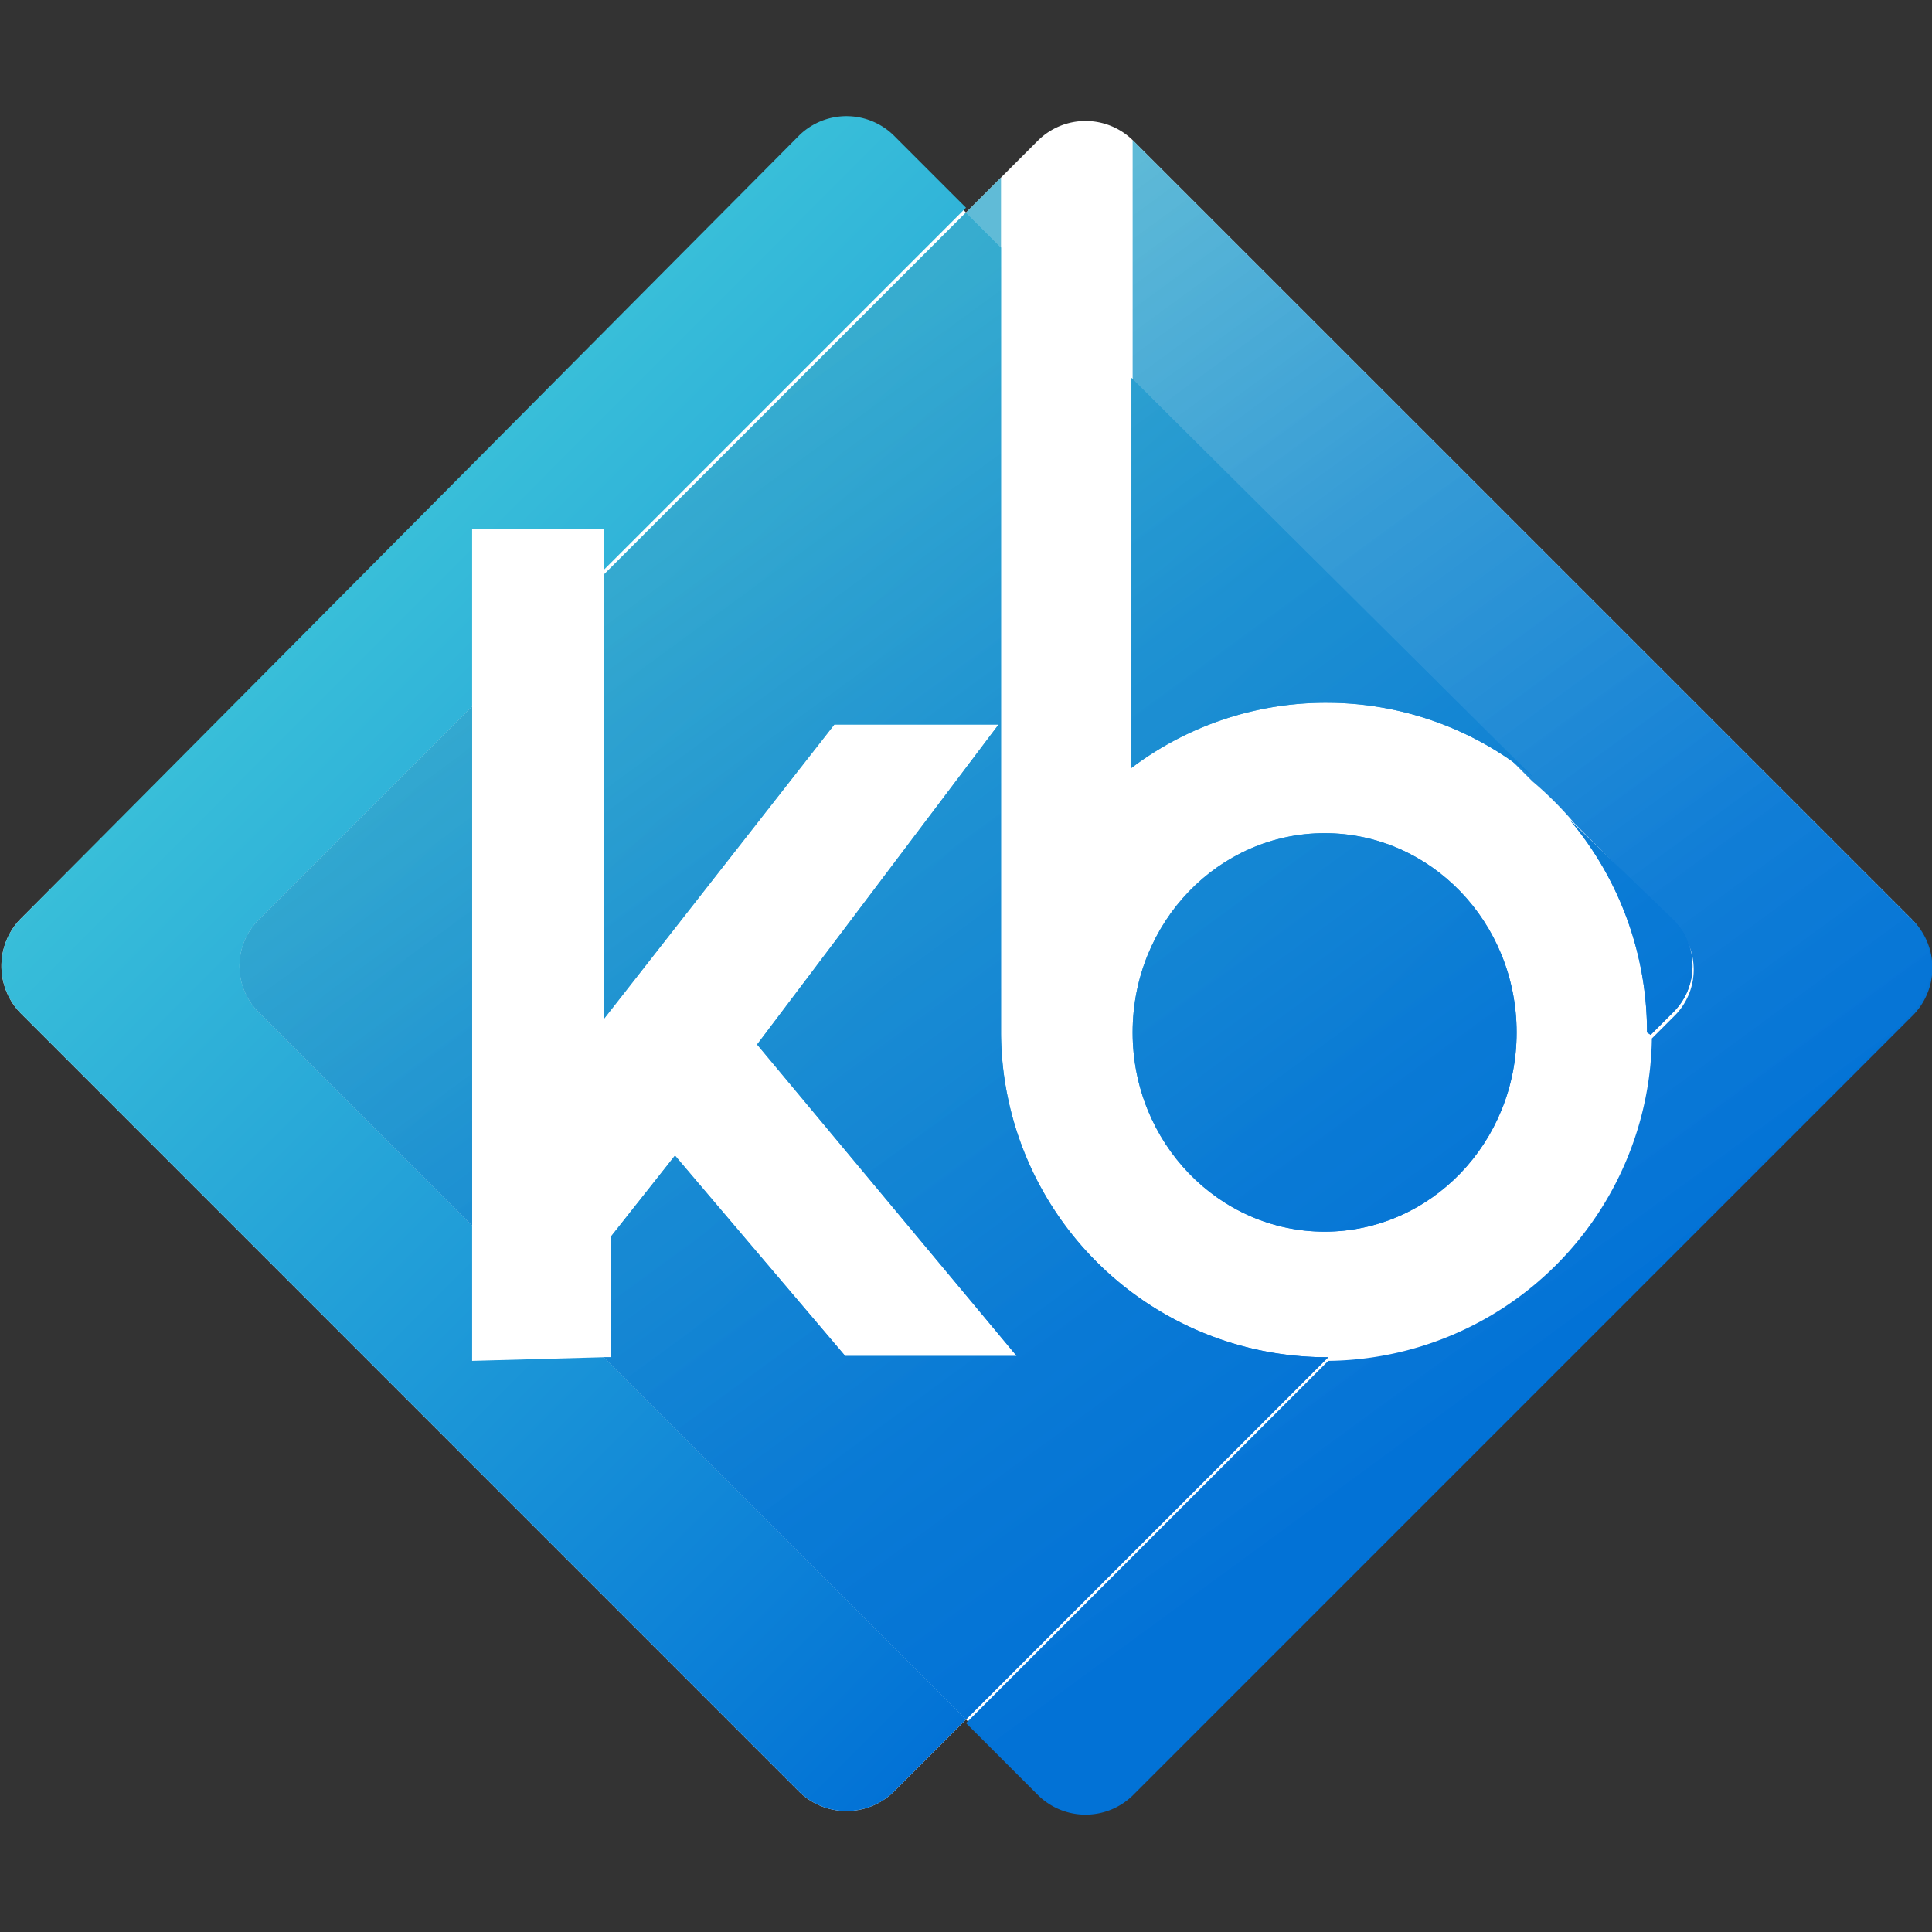 <svg id="圖層1" xmlns="http://www.w3.org/2000/svg" xmlns:xlink="http://www.w3.org/1999/xlink" viewBox="0 0 16 16"><rect x="0" y="0" width="16" height="16" fill="#333333" stroke="none"/><defs><style>.cls-1{fill:#fff;}.cls-2{fill:url(#未命名漸層_19);}.cls-3{fill:url(#未命名漸層_363);}.cls-4{fill:url(#未命名漸層_363-2);}.cls-5{fill:url(#未命名漸層_19-2);}.cls-6{fill:url(#未命名漸層_363-3);}.cls-7{fill:url(#未命名漸層_19-3);}.cls-8{fill:url(#未命名漸層_363-4);}.cls-9{fill:url(#未命名漸層_19-4);}.cls-10{fill:url(#未命名漸層_363-5);}.cls-11{fill:url(#未命名漸層_19-5);}.cls-12{fill:url(#未命名漸層_363-6);}.cls-13{fill:url(#未命名漸層_19-6);}.cls-14{fill:url(#未命名漸層_363-7);}</style><linearGradient id="未命名漸層_19" x1="3.4" y1="4.39" x2="10.63" y2="11.61" gradientUnits="userSpaceOnUse"><stop offset="0" stop-color="#38bed9"/><stop offset="1" stop-color="#0272d6"/></linearGradient><linearGradient id="未命名漸層_363" x1="6.36" y1="3.33" x2="12.4" y2="11.58" gradientUnits="userSpaceOnUse"><stop offset="0" stop-color="#38aacd" stop-opacity="0.8"/><stop offset="0.35" stop-color="#1e90d1" stop-opacity="0.89"/><stop offset="0.74" stop-color="#0a7ad5" stop-opacity="0.97"/><stop offset="1" stop-color="#0272d6"/></linearGradient><linearGradient id="未命名漸層_363-2" x1="8.34" y1="1.88" x2="14.37" y2="10.13" xlink:href="#未命名漸層_363"/><linearGradient id="未命名漸層_19-2" x1="3.89" y1="3.89" x2="11.12" y2="11.12" xlink:href="#未命名漸層_19"/><linearGradient id="未命名漸層_363-3" x1="4.97" y1="4.35" x2="11" y2="12.6" xlink:href="#未命名漸層_363"/><linearGradient id="未命名漸層_19-3" x1="1.85" y1="5.94" x2="9.07" y2="13.16" xlink:href="#未命名漸層_19"/><linearGradient id="未命名漸層_363-4" x1="2.38" y1="6.24" x2="8.42" y2="14.49" xlink:href="#未命名漸層_363"/><linearGradient id="未命名漸層_19-4" x1="6.72" y1="1.06" x2="13.95" y2="8.29" xlink:href="#未命名漸層_19"/><linearGradient id="未命名漸層_363-5" x1="8.91" y1="1.46" x2="14.95" y2="9.71" xlink:href="#未命名漸層_363"/><linearGradient id="未命名漸層_19-5" x1="6.2" y1="1.58" x2="13.43" y2="8.81" xlink:href="#未命名漸層_19"/><linearGradient id="未命名漸層_363-6" x1="7.94" y1="2.18" x2="13.97" y2="10.43" xlink:href="#未命名漸層_363"/><linearGradient id="未命名漸層_19-6" x1="5.1" y1="2.68" x2="12.33" y2="9.91" xlink:href="#未命名漸層_19"/><linearGradient id="未命名漸層_363-7" x1="6.87" y1="2.96" x2="12.91" y2="11.21" xlink:href="#未命名漸層_363"/></defs><path class="cls-1" d="M15.83,7.61,9.38,1.16a.56.56,0,0,0-.78,0l-.6.6-.6-.6a.56.56,0,0,0-.78,0L.17,7.61a.56.56,0,0,0,0,.78l6.45,6.45a.56.56,0,0,0,.78,0l.6-.6.6.6a.56.56,0,0,0,.78,0l6.45-6.45A.56.56,0,0,0,15.83,7.61Z"/><path class="cls-2" d="M3.91,11.27V10.15L2.15,8.39a.54.54,0,0,1,0-.78L3.91,5.85V4.38H5v.34l3-3-.6-.6a.56.56,0,0,0-.78,0L.17,7.61a.56.56,0,0,0,0,.78l6.45,6.45a.56.56,0,0,0,.78,0l.6-.6-3-3Z"/><path class="cls-3" d="M15.83,7.61,9.38,1.16h0v2l3.31,3.31a2.89,2.89,0,0,1,.35.35l.82.82a.54.54,0,0,1,0,.78l-.18.18A2.71,2.71,0,0,1,11,11.27h0l-3,3,.6.6a.56.56,0,0,0,.78,0l6.45-6.45A.56.56,0,0,0,15.83,7.61Z"/><polygon class="cls-4" points="8.29 1.47 8 1.76 8.29 2.05 8.29 1.47"/><path class="cls-5" d="M8.29,8.56h0V2.05L8,1.76l-3,3V8.44h0L6.91,6H8.27l-2,2.65,2.15,2.58H7L5.59,9.57l-.53.67v1H5l3,3,3-3A2.7,2.7,0,0,1,8.29,8.56Z"/><path class="cls-6" d="M8.29,8.56h0V2.05L8,1.76l-3,3V8.44h0L6.91,6H8.27l-2,2.65,2.15,2.58H7L5.59,9.57l-.53.67v1H5l3,3,3-3A2.7,2.7,0,0,1,8.29,8.56Z"/><path class="cls-7" d="M2.15,7.61a.54.54,0,0,0,0,.78l1.76,1.76V5.85Z"/><path class="cls-8" d="M2.15,7.61a.54.54,0,0,0,0,.78l1.76,1.76V5.85Z"/><path class="cls-9" d="M13.67,8.57l.18-.18a.54.54,0,0,0,0-.78L13,6.79a2.73,2.73,0,0,1,.64,1.76Z"/><path class="cls-10" d="M13.67,8.57l.18-.18a.54.54,0,0,0,0-.78L13,6.79a2.73,2.73,0,0,1,.64,1.76Z"/><path class="cls-11" d="M11,5.82a2.68,2.68,0,0,1,1.7.62L9.37,3.13V6.36A2.67,2.67,0,0,1,11,5.82Z"/><path class="cls-12" d="M11,5.82a2.68,2.68,0,0,1,1.7.62L9.37,3.13V6.36A2.67,2.67,0,0,1,11,5.82Z"/><ellipse class="cls-13" cx="10.97" cy="8.55" rx="1.59" ry="1.65"/><ellipse class="cls-14" cx="10.97" cy="8.55" rx="1.59" ry="1.65"/></svg>